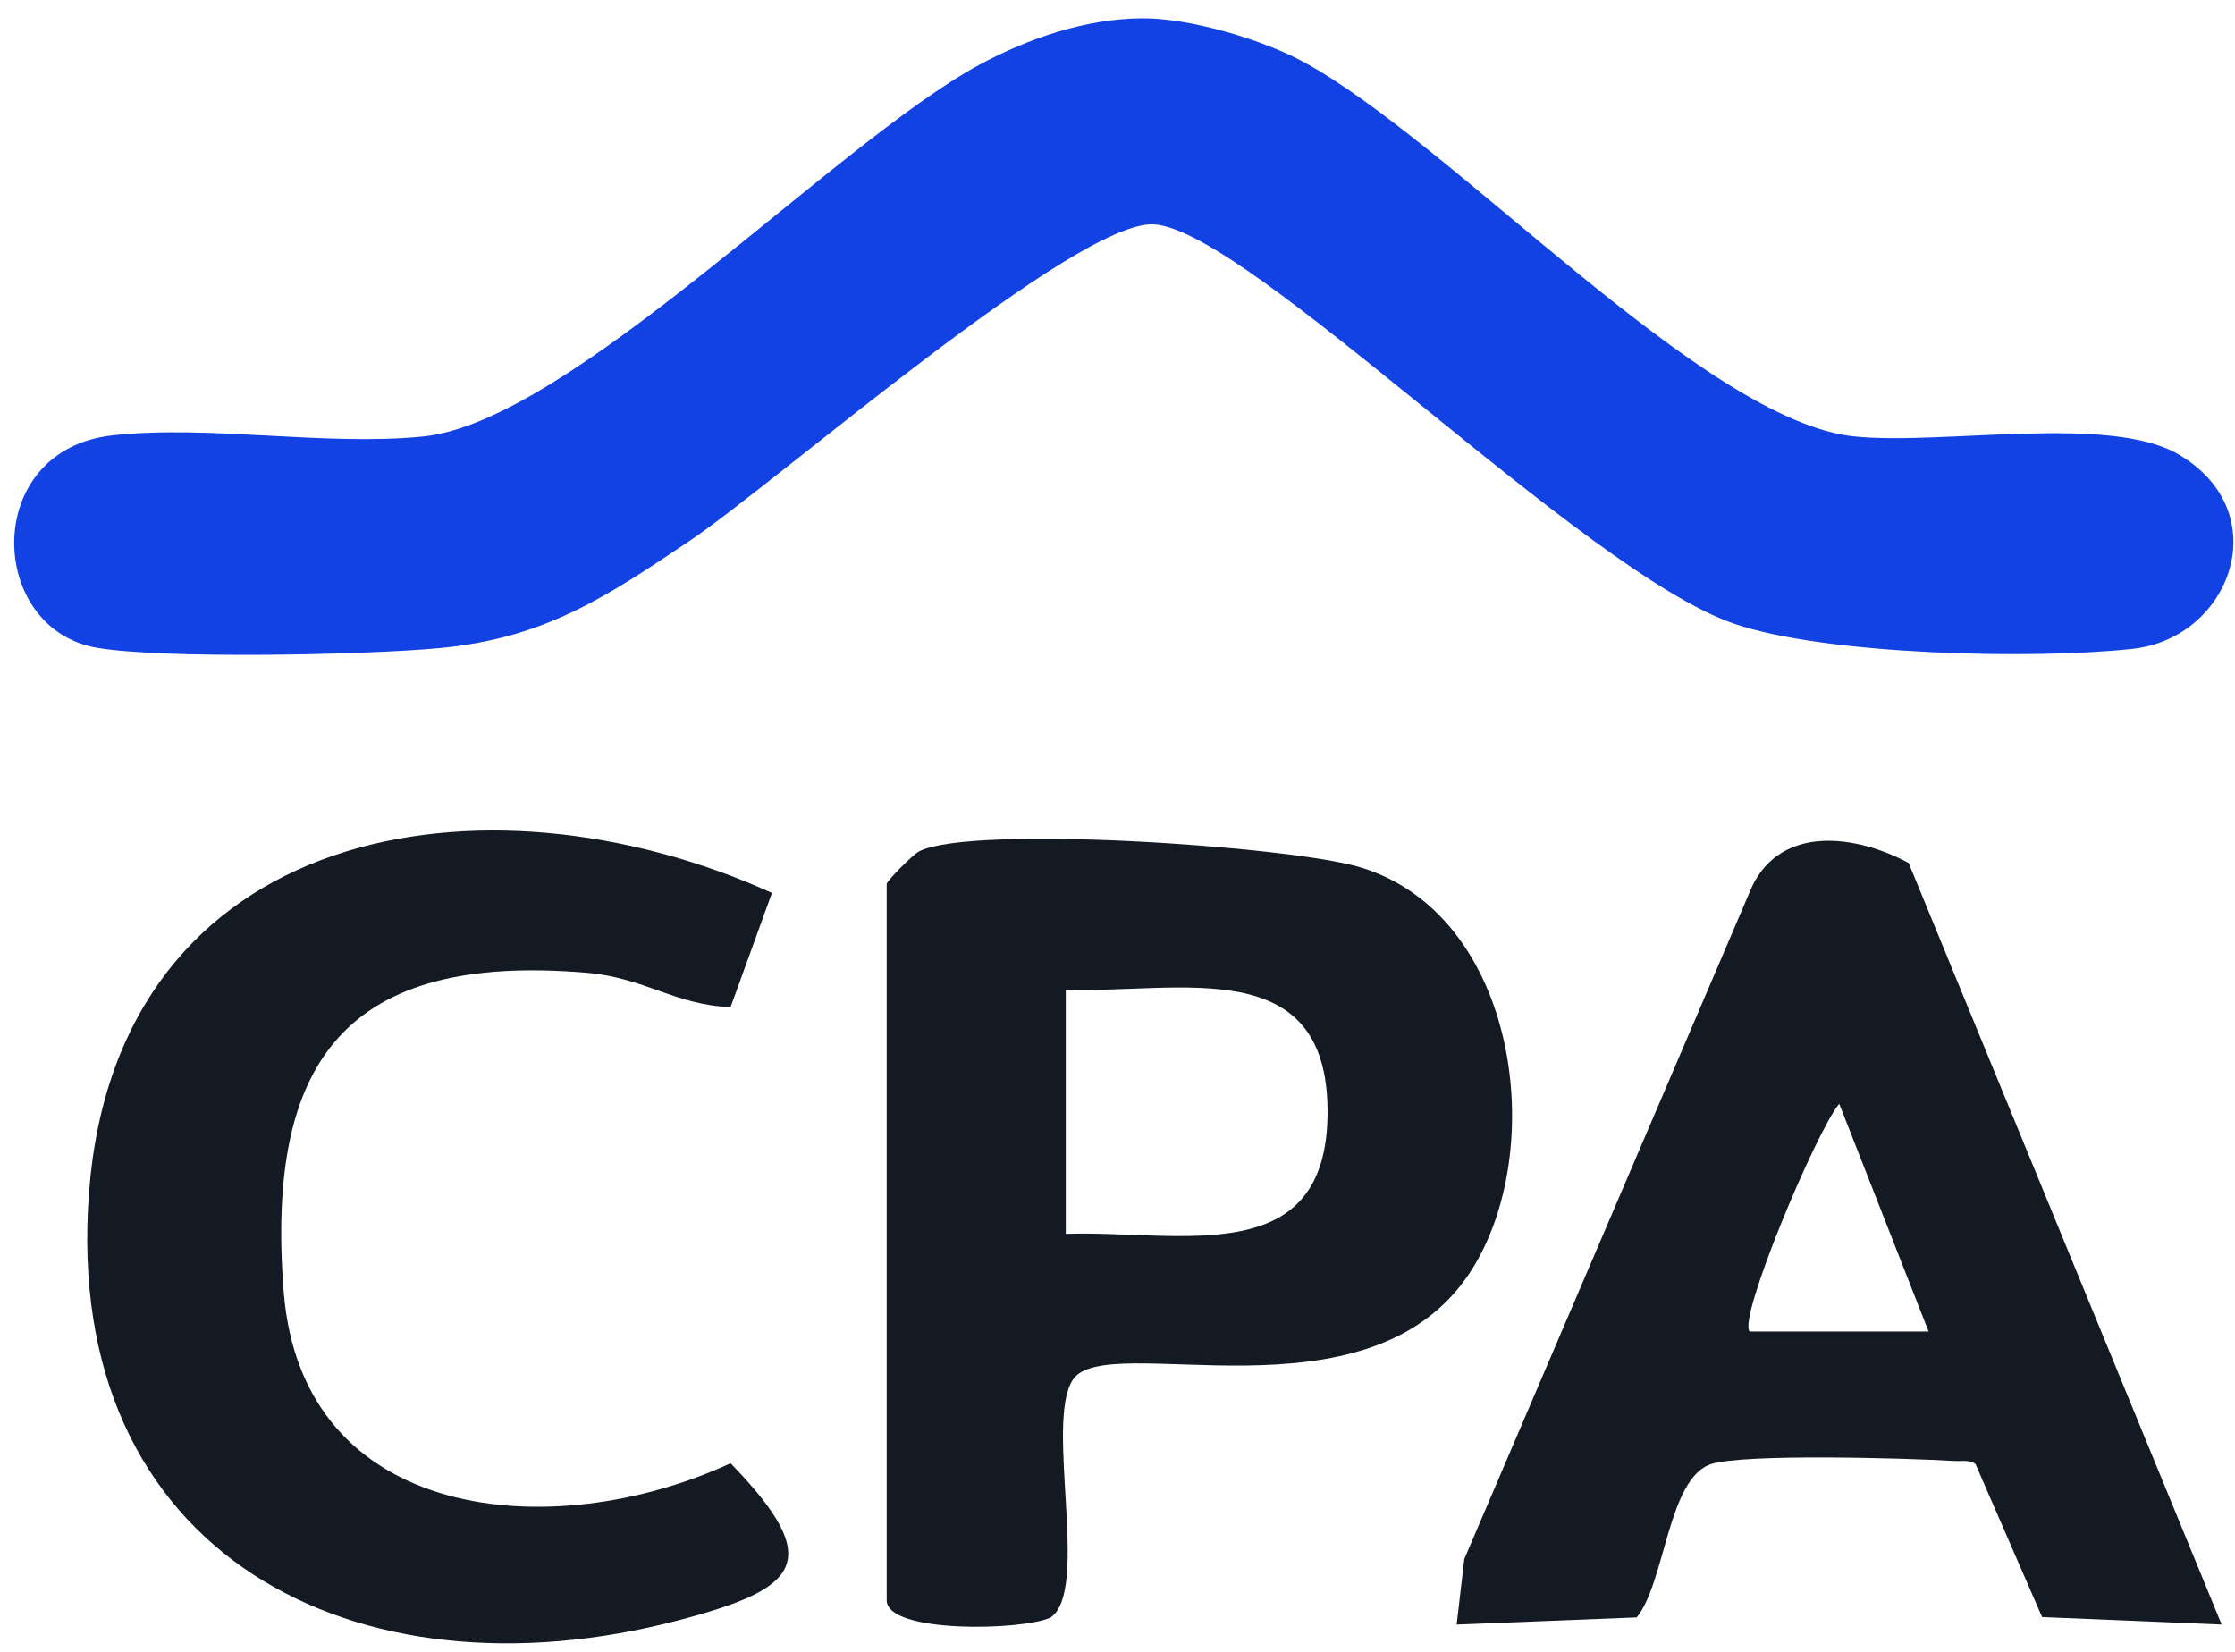 <?xml version="1.0" encoding="UTF-8"?> <svg xmlns="http://www.w3.org/2000/svg" width="115" height="85" viewBox="0 0 115 85" fill="none"><path d="M58.759 0.942C61.188 0.925 64.849 1.997 67.01 3.153C74.759 7.325 87.65 21.691 95.449 22.462C99.998 22.914 108.584 21.305 112.111 23.391C117.17 26.373 114.783 32.824 109.748 33.385C104.714 33.946 93.908 33.72 89.183 32.078C81.427 29.389 64.305 11.89 59.396 11.547C55.434 11.262 39.953 24.824 35.497 27.823C31.2 30.713 28.025 32.849 22.597 33.351C18.827 33.703 8.44 33.921 4.997 33.334C-0.674 32.371 -0.967 23.148 5.785 22.403C10.752 21.85 16.708 22.964 21.759 22.462C29.315 21.716 42.885 7.417 50.382 3.337C52.895 1.98 55.861 0.958 58.759 0.942Z" fill="#1242E4"></path><path d="M45.624 45.481C45.683 45.28 46.965 43.973 47.3 43.806C50.022 42.424 66.315 43.538 69.951 44.618C78.118 47.031 79.726 59.219 75.647 65.46C70.386 73.51 56.95 68.383 55.208 70.988C53.742 73.175 56.104 81.87 54.051 83.235C52.586 83.914 45.624 84.056 45.624 82.347V45.49V45.481ZM54.839 63.491C60.703 63.29 68.309 65.443 68.309 57.209C68.309 48.974 60.694 51.127 54.839 50.926V63.491Z" fill="#131A24"></path><path d="M98.213 44.416L114.313 83.594L105.074 83.209L101.648 75.335C101.321 75.1 100.911 75.201 100.542 75.176C98.13 75.033 89.778 74.79 88.052 75.335C85.816 76.047 85.682 81.442 84.216 83.226L74.951 83.594L75.345 80.219L90.155 45.606C91.696 42.431 95.508 42.959 98.213 44.408V44.416ZM99.235 68.516L94.636 56.797C93.439 58.23 89.393 67.888 90.029 68.516H99.235Z" fill="#131A24"></path><path d="M39.719 45.95L37.591 51.822C34.743 51.721 33.176 50.306 30.169 50.054C17.839 49.016 13.659 54.544 14.597 66.465C15.535 78.385 28.444 79.524 37.591 75.294C42.525 80.387 41.076 81.752 34.936 83.369C18.308 87.75 3.179 79.993 4.578 61.388C6.011 42.39 24.925 39.248 39.727 45.95H39.719Z" fill="#131A24"></path></svg> 